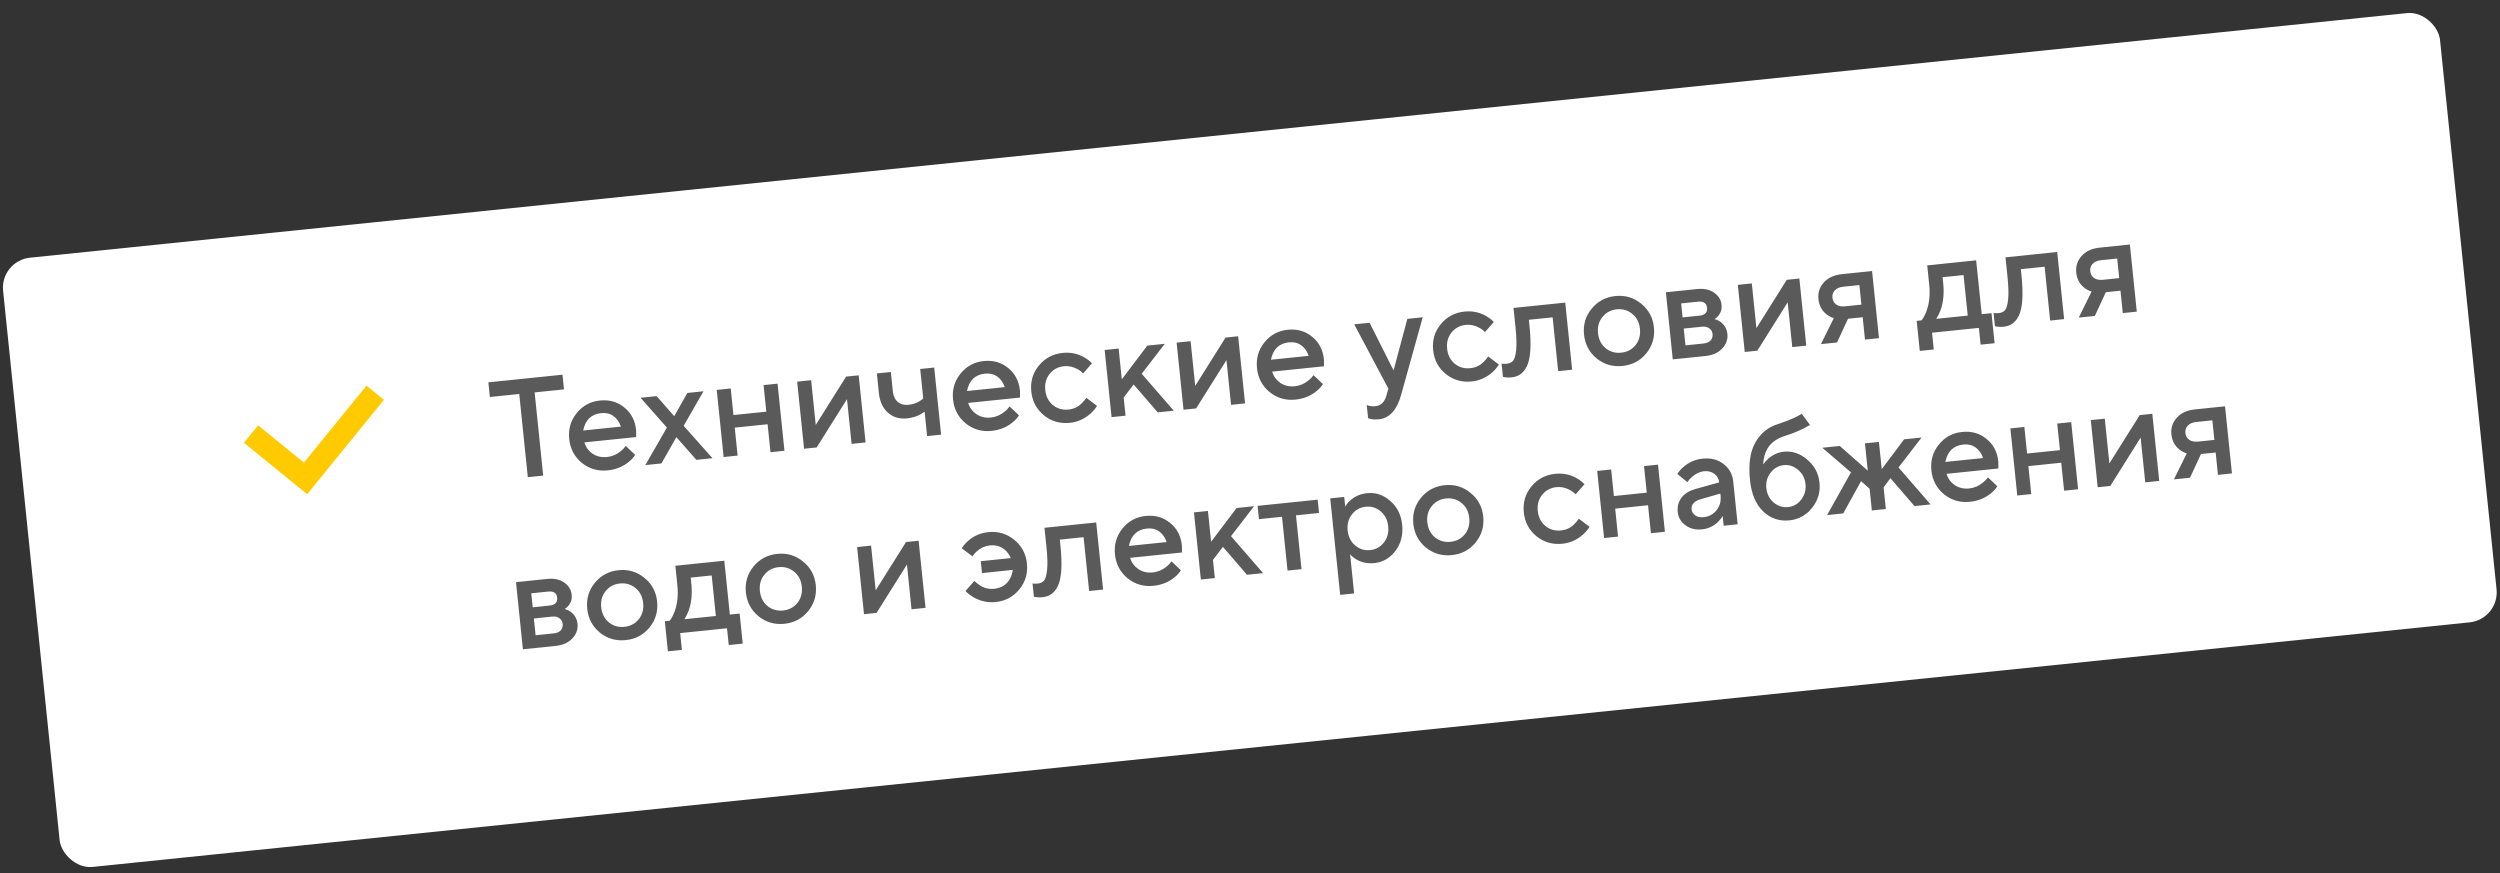 <?xml version="1.0" encoding="UTF-8"?> <svg xmlns="http://www.w3.org/2000/svg" width="249" height="87" viewBox="0 0 249 87" fill="none"><rect x="0" y="0" width="249" height="87" fill="#333333" stroke="none"/> <rect x="0.001" y="25.973" width="244" height="61" rx="3" transform="rotate(-5.875 0.001 25.973)" fill="white"></rect> <path d="M37.372 39.115L30.431 47.649L25 43.232" stroke="#FFCA00" stroke-width="2.239"></path> <path d="M52.57 47.528L51.717 39.241L48.792 39.542L48.642 38.08L56.023 37.32L56.173 38.783L53.249 39.084L54.102 47.37L52.57 47.528ZM62.322 44.413L63.258 45.302C63.106 45.552 62.895 45.785 62.627 46C62.038 46.483 61.34 46.766 60.532 46.849C59.557 46.949 58.697 46.7 57.95 46.101C57.212 45.492 56.793 44.7 56.693 43.726C56.592 42.751 56.837 41.895 57.428 41.159C58.026 40.412 58.799 39.99 59.746 39.893C60.693 39.795 61.505 40.026 62.182 40.585C62.867 41.134 63.258 41.882 63.356 42.829C63.364 42.912 63.368 43.081 63.365 43.334L63.358 43.532L58.205 44.062C58.337 44.527 58.61 44.903 59.025 45.189C59.438 45.465 59.918 45.575 60.466 45.519C60.967 45.467 61.425 45.27 61.84 44.927C62.031 44.776 62.192 44.605 62.322 44.413ZM58.083 42.879L61.843 42.492C61.683 42.03 61.436 41.68 61.102 41.442C60.767 41.195 60.358 41.097 59.875 41.146C58.891 41.248 58.294 41.825 58.083 42.879ZM64.275 46.323L66.424 42.584L63.797 39.617L65.398 39.452L67.152 41.453L68.462 39.137L70.064 38.972L68.095 42.412L70.96 45.635L69.359 45.8L67.367 43.542L65.877 46.158L64.275 46.323ZM72.074 45.521L71.386 38.836L72.779 38.693L73.051 41.339L76.324 41.002L76.052 38.356L77.445 38.213L78.132 44.897L76.74 45.041L76.453 42.255L73.18 42.592L73.467 45.377L72.074 45.521ZM80.085 44.696L79.397 38.012L80.79 37.868L81.248 42.325L84.271 37.51L85.525 37.381L86.212 44.066L84.82 44.209L84.361 39.753L81.338 44.567L80.085 44.696ZM92.341 43.435L92.09 40.998C91.934 41.117 91.78 41.218 91.629 41.299C91.246 41.498 90.813 41.622 90.33 41.672C89.587 41.748 88.958 41.56 88.442 41.106C87.926 40.653 87.625 39.999 87.537 39.145L87.336 37.195L88.729 37.051L88.929 39.001C88.975 39.447 89.137 39.791 89.416 40.035C89.702 40.268 90.055 40.363 90.472 40.32C90.89 40.277 91.258 40.16 91.576 39.967C91.736 39.876 91.862 39.779 91.954 39.675L91.653 36.751L93.046 36.607L93.734 43.292L92.341 43.435ZM100.552 40.479L101.488 41.368C101.336 41.618 101.125 41.851 100.856 42.067C100.268 42.549 99.57 42.832 98.762 42.915C97.787 43.016 96.927 42.767 96.18 42.168C95.442 41.559 95.023 40.767 94.922 39.792C94.822 38.817 95.067 37.962 95.657 37.225C96.256 36.479 97.029 36.057 97.976 35.959C98.923 35.862 99.735 36.093 100.412 36.652C101.097 37.2 101.488 37.948 101.586 38.895C101.594 38.979 101.597 39.147 101.595 39.401L101.588 39.599L96.435 40.129C96.567 40.594 96.84 40.969 97.254 41.255C97.667 41.532 98.148 41.642 98.696 41.585C99.197 41.534 99.655 41.336 100.07 40.993C100.261 40.842 100.422 40.671 100.552 40.479ZM96.313 38.945L100.073 38.558C99.913 38.096 99.666 37.746 99.332 37.509C98.997 37.262 98.588 37.163 98.105 37.213C97.121 37.314 96.523 37.892 96.313 38.945ZM108.199 39.622L109.267 40.427C109.097 40.698 108.88 40.955 108.614 41.198C108.012 41.729 107.326 42.034 106.555 42.114C105.58 42.214 104.719 41.965 103.973 41.366C103.235 40.757 102.815 39.965 102.715 38.99C102.615 38.015 102.865 37.159 103.464 36.422C104.072 35.675 104.864 35.251 105.839 35.15C106.628 35.069 107.352 35.22 108.01 35.602C108.31 35.778 108.56 35.973 108.76 36.187L107.878 37.192C107.73 37.029 107.562 36.897 107.373 36.794C106.905 36.532 106.439 36.426 105.975 36.473C105.38 36.535 104.905 36.79 104.548 37.239C104.189 37.68 104.043 38.215 104.108 38.847C104.173 39.478 104.426 39.978 104.867 40.345C105.307 40.703 105.825 40.852 106.419 40.791C106.948 40.736 107.391 40.526 107.747 40.161C107.901 40.014 108.052 39.834 108.199 39.622ZM110.712 41.545L110.024 34.86L111.417 34.717L111.732 37.781L114.272 34.423L116.013 34.244L113.716 37.225L116.909 40.907L115.308 41.072L112.911 38.293L111.918 39.591L112.105 41.402L110.712 41.545ZM117.879 40.808L117.192 34.123L118.584 33.98L119.043 38.436L122.066 33.621L123.319 33.492L124.007 40.177L122.614 40.32L122.156 35.864L119.133 40.679L117.879 40.808ZM130.826 37.364L131.762 38.253C131.609 38.504 131.399 38.736 131.13 38.952C130.542 39.434 129.844 39.717 129.036 39.8C128.061 39.901 127.2 39.651 126.454 39.053C125.716 38.444 125.296 37.652 125.196 36.677C125.096 35.702 125.341 34.847 125.931 34.11C126.53 33.364 127.303 32.942 128.25 32.844C129.197 32.747 130.009 32.978 130.685 33.537C131.371 34.086 131.762 34.833 131.859 35.78C131.868 35.864 131.871 36.032 131.869 36.286L131.861 36.484L126.709 37.014C126.841 37.479 127.114 37.854 127.528 38.14C127.941 38.417 128.422 38.527 128.969 38.47C129.471 38.419 129.929 38.221 130.344 37.879C130.535 37.727 130.696 37.556 130.826 37.364ZM126.587 35.83L130.347 35.443C130.187 34.981 129.94 34.632 129.606 34.394C129.271 34.147 128.862 34.048 128.379 34.098C127.395 34.199 126.797 34.776 126.587 35.83ZM136.264 41.66L136.128 40.337C136.167 40.352 136.25 40.381 136.376 40.424C136.559 40.471 136.762 40.483 136.985 40.46C137.533 40.404 137.897 40.062 138.076 39.433L138.283 38.708L134.879 32.303L136.411 32.145L138.8 36.896L140.171 31.759L141.703 31.601L139.545 39.352C139.127 40.85 138.389 41.653 137.33 41.762C137.042 41.791 136.788 41.785 136.568 41.742L136.264 41.66ZM148.224 35.504L149.292 36.309C149.122 36.58 148.905 36.837 148.639 37.08C148.037 37.611 147.351 37.916 146.58 37.995C145.605 38.096 144.744 37.846 143.998 37.248C143.26 36.639 142.84 35.847 142.74 34.872C142.64 33.897 142.89 33.041 143.489 32.304C144.097 31.556 144.889 31.132 145.864 31.032C146.653 30.951 147.377 31.102 148.035 31.484C148.335 31.66 148.585 31.855 148.785 32.069L147.903 33.074C147.755 32.911 147.587 32.778 147.398 32.676C146.93 32.414 146.464 32.307 146 32.355C145.406 32.416 144.93 32.672 144.573 33.121C144.214 33.562 144.068 34.097 144.133 34.729C144.198 35.36 144.451 35.859 144.892 36.227C145.332 36.585 145.85 36.733 146.444 36.672C146.973 36.618 147.416 36.408 147.772 36.043C147.926 35.896 148.077 35.716 148.224 35.504ZM149.693 37.534L149.557 36.211L149.728 36.236C149.86 36.241 149.968 36.239 150.051 36.231C150.339 36.201 150.554 36.104 150.697 35.939C150.848 35.764 150.951 35.406 151.008 34.866C151.065 34.325 151.045 33.577 150.946 32.62L150.746 30.671L155.898 30.14L156.586 36.825L155.194 36.968L154.642 31.607L152.274 31.85L152.339 32.477C152.436 33.424 152.463 34.233 152.42 34.903C152.375 35.565 152.264 36.083 152.087 36.458C151.909 36.823 151.693 37.094 151.439 37.27C151.194 37.446 150.895 37.551 150.543 37.588C150.329 37.61 150.127 37.607 149.937 37.58C149.871 37.577 149.789 37.562 149.693 37.534ZM159.026 35.701C158.288 35.092 157.869 34.3 157.768 33.326C157.668 32.351 157.918 31.495 158.517 30.758C159.125 30.01 159.917 29.586 160.892 29.486C161.867 29.386 162.723 29.64 163.461 30.249C164.208 30.848 164.631 31.634 164.732 32.609C164.832 33.584 164.578 34.445 163.97 35.193C163.37 35.93 162.583 36.349 161.608 36.449C160.633 36.549 159.773 36.3 159.026 35.701ZM159.92 34.681C160.361 35.039 160.878 35.187 161.472 35.126C162.066 35.065 162.542 34.814 162.901 34.374C163.258 33.924 163.404 33.384 163.339 32.752C163.274 32.121 163.021 31.626 162.581 31.268C162.14 30.901 161.622 30.748 161.028 30.809C160.434 30.87 159.958 31.125 159.601 31.575C159.243 32.015 159.096 32.551 159.161 33.182C159.226 33.814 159.479 34.313 159.92 34.681ZM166.608 35.794L165.921 29.109L169.054 28.787C169.723 28.718 170.279 28.839 170.724 29.15C171.169 29.46 171.417 29.866 171.469 30.368C171.511 30.776 171.407 31.134 171.157 31.441C171.049 31.584 170.92 31.696 170.769 31.777C170.982 31.839 171.179 31.932 171.361 32.054C171.768 32.368 171.997 32.772 172.048 33.264C172.103 33.802 171.933 34.284 171.535 34.71C171.138 35.135 170.587 35.384 169.881 35.457L166.608 35.794ZM167.872 34.397L169.683 34.211C169.989 34.179 170.218 34.081 170.37 33.915C170.53 33.739 170.597 33.526 170.571 33.275C170.546 33.024 170.437 32.834 170.245 32.703C170.062 32.563 169.817 32.508 169.511 32.54L167.7 32.726L167.872 34.397ZM167.586 31.612L169.257 31.44C169.814 31.383 170.068 31.122 170.021 30.658C169.973 30.193 169.67 29.99 169.113 30.047L167.442 30.219L167.586 31.612ZM173.776 35.056L173.088 28.372L174.48 28.228L174.939 32.685L177.962 27.87L179.215 27.741L179.903 34.426L178.511 34.569L178.052 30.113L175.029 34.927L173.776 35.056ZM181.367 34.275L182.648 31.68C182.406 31.612 182.169 31.491 181.935 31.318C181.456 30.945 181.183 30.438 181.117 29.797C181.051 29.157 181.229 28.604 181.65 28.138C182.07 27.663 182.675 27.385 183.464 27.304L186.458 26.996L187.146 33.681L185.753 33.824L185.524 31.596L184.062 31.746L182.968 34.111L181.367 34.275ZM183.794 30.507L185.395 30.342L185.195 28.393L183.593 28.557C183.212 28.596 182.93 28.72 182.744 28.926C182.558 29.124 182.48 29.366 182.51 29.654C182.539 29.942 182.666 30.168 182.889 30.333C183.112 30.488 183.413 30.546 183.794 30.507ZM191.21 34.951L190.902 31.957L191.39 31.907C191.564 31.683 191.721 31.39 191.862 31.028C192.157 30.247 192.254 29.364 192.153 28.38L191.952 26.431L196.826 25.929L197.378 31.291L198.353 31.191L198.661 34.185L197.268 34.328L197.097 32.657L192.431 33.137L192.603 34.808L191.21 34.951ZM192.852 31.756L195.986 31.434L195.57 27.395L193.481 27.61L193.545 28.237C193.647 29.221 193.559 30.103 193.283 30.882C193.166 31.203 193.022 31.495 192.852 31.756ZM198.694 32.492L198.558 31.169L198.729 31.194C198.861 31.199 198.969 31.198 199.052 31.189C199.34 31.159 199.555 31.062 199.698 30.897C199.849 30.722 199.953 30.364 200.009 29.824C200.066 29.283 200.046 28.535 199.947 27.578L199.747 25.629L204.899 25.098L205.587 31.783L204.195 31.927L203.643 26.565L201.275 26.808L201.34 27.435C201.437 28.382 201.464 29.191 201.421 29.861C201.376 30.523 201.265 31.041 201.088 31.416C200.91 31.781 200.694 32.052 200.44 32.228C200.195 32.404 199.896 32.509 199.544 32.546C199.33 32.568 199.128 32.565 198.938 32.538C198.872 32.535 198.79 32.52 198.694 32.492ZM207.044 31.633L208.325 29.039C208.083 28.97 207.845 28.849 207.612 28.676C207.133 28.303 206.86 27.796 206.794 27.155C206.728 26.515 206.906 25.962 207.327 25.496C207.747 25.021 208.352 24.743 209.141 24.662L212.135 24.354L212.823 31.039L211.43 31.182L211.201 28.954L209.739 29.104L208.645 31.468L207.044 31.633ZM209.471 27.865L211.072 27.7L210.872 25.751L209.27 25.915C208.889 25.955 208.606 26.078 208.421 26.284C208.235 26.482 208.157 26.724 208.187 27.012C208.216 27.3 208.343 27.526 208.566 27.691C208.788 27.846 209.09 27.904 209.471 27.865ZM52.081 64.668L51.394 57.983L54.527 57.66C55.196 57.592 55.752 57.713 56.197 58.023C56.642 58.334 56.89 58.74 56.941 59.242C56.984 59.65 56.88 60.008 56.63 60.315C56.522 60.458 56.393 60.569 56.242 60.651C56.455 60.713 56.652 60.805 56.834 60.928C57.241 61.242 57.47 61.645 57.521 62.138C57.576 62.676 57.406 63.158 57.008 63.584C56.611 64.009 56.06 64.258 55.354 64.331L52.081 64.668ZM53.345 63.271L55.156 63.084C55.462 63.053 55.691 62.954 55.843 62.789C56.003 62.613 56.07 62.399 56.044 62.149C56.019 61.898 55.91 61.707 55.718 61.577C55.535 61.436 55.29 61.382 54.983 61.413L53.173 61.6L53.345 63.271ZM53.059 60.486L54.73 60.314C55.287 60.256 55.541 59.995 55.494 59.531C55.446 59.067 55.143 58.864 54.586 58.921L52.915 59.093L53.059 60.486ZM59.745 63.006C59.007 62.397 58.587 61.605 58.487 60.631C58.387 59.656 58.636 58.8 59.236 58.062C59.844 57.315 60.635 56.891 61.61 56.791C62.585 56.691 63.442 56.945 64.18 57.554C64.926 58.153 65.35 58.939 65.45 59.914C65.55 60.889 65.297 61.75 64.689 62.498C64.089 63.235 63.302 63.654 62.327 63.754C61.352 63.854 60.491 63.605 59.745 63.006ZM60.639 61.986C61.079 62.344 61.596 62.492 62.191 62.431C62.785 62.37 63.261 62.119 63.619 61.679C63.976 61.229 64.122 60.689 64.058 60.057C63.992 59.426 63.74 58.931 63.3 58.573C62.858 58.206 62.341 58.053 61.746 58.114C61.152 58.175 60.676 58.43 60.319 58.88C59.961 59.32 59.815 59.856 59.88 60.487C59.944 61.119 60.198 61.618 60.639 61.986ZM66.524 64.87L66.216 61.876L66.704 61.826C66.877 61.602 67.035 61.309 67.176 60.947C67.471 60.166 67.568 59.283 67.466 58.299L67.266 56.35L72.14 55.848L72.692 61.21L73.667 61.109L73.975 64.104L72.582 64.247L72.41 62.576L67.745 63.056L67.917 64.727L66.524 64.87ZM68.166 61.675L71.299 61.353L70.884 57.314L68.795 57.529L68.859 58.156C68.96 59.14 68.873 60.022 68.597 60.801C68.48 61.123 68.336 61.414 68.166 61.675ZM75.548 61.38C74.81 60.771 74.391 59.98 74.29 59.005C74.19 58.03 74.44 57.174 75.039 56.437C75.647 55.689 76.439 55.265 77.414 55.165C78.388 55.065 79.245 55.319 79.983 55.928C80.73 56.526 81.153 57.313 81.253 58.288C81.354 59.263 81.1 60.124 80.492 60.872C79.892 61.609 79.105 62.028 78.13 62.128C77.155 62.228 76.294 61.979 75.548 61.38ZM76.442 60.359C76.882 60.718 77.4 60.866 77.994 60.805C78.588 60.744 79.064 60.493 79.422 60.053C79.78 59.603 79.926 59.063 79.861 58.431C79.796 57.8 79.543 57.305 79.103 56.947C78.662 56.58 78.144 56.427 77.55 56.488C76.956 56.549 76.48 56.804 76.123 57.254C75.764 57.694 75.618 58.23 75.683 58.861C75.748 59.493 76.001 59.992 76.442 60.359ZM86.054 61.172L85.367 54.487L86.759 54.344L87.218 58.8L90.241 53.986L91.494 53.857L92.182 60.541L90.789 60.685L90.331 56.228L87.308 61.043L86.054 61.172ZM96.162 58.865L97.044 57.86C97.231 58.038 97.415 58.183 97.595 58.296C98.019 58.58 98.495 58.696 99.024 58.641C99.748 58.567 100.272 58.231 100.595 57.635C100.746 57.366 100.838 57.075 100.871 56.762L97.808 57.078L97.686 55.894L100.68 55.586C100.558 55.317 100.408 55.088 100.229 54.9C99.798 54.447 99.248 54.255 98.58 54.324C98.116 54.372 97.681 54.571 97.276 54.922C97.112 55.061 96.974 55.226 96.862 55.416L95.794 54.611C95.947 54.36 96.152 54.119 96.409 53.886C96.976 53.377 97.654 53.082 98.444 53.001C99.418 52.901 100.275 53.155 101.013 53.764C101.76 54.363 102.183 55.15 102.283 56.124C102.384 57.099 102.13 57.96 101.522 58.708C100.922 59.445 100.135 59.864 99.16 59.964C98.389 60.044 97.655 59.885 96.958 59.487C96.648 59.303 96.383 59.096 96.162 58.865ZM102.976 59.431L102.839 58.108L103.011 58.132C103.143 58.138 103.25 58.136 103.334 58.127C103.622 58.098 103.837 58.001 103.98 57.836C104.13 57.661 104.234 57.303 104.291 56.762C104.348 56.221 104.328 55.473 104.229 54.517L104.029 52.567L109.181 52.037L109.869 58.722L108.477 58.865L107.925 53.503L105.557 53.747L105.622 54.373C105.719 55.321 105.746 56.129 105.703 56.8C105.658 57.461 105.547 57.979 105.37 58.354C105.192 58.72 104.976 58.99 104.722 59.167C104.477 59.342 104.178 59.448 103.825 59.484C103.612 59.506 103.41 59.504 103.219 59.476C103.154 59.474 103.072 59.459 102.976 59.431ZM116.681 55.91L117.617 56.798C117.464 57.049 117.254 57.282 116.985 57.497C116.397 57.98 115.699 58.263 114.891 58.346C113.916 58.446 113.055 58.197 112.309 57.598C111.571 56.989 111.151 56.197 111.051 55.222C110.951 54.247 111.196 53.392 111.786 52.656C112.385 51.909 113.158 51.487 114.105 51.389C115.052 51.292 115.864 51.523 116.541 52.082C117.226 52.631 117.617 53.379 117.714 54.325C117.723 54.409 117.726 54.578 117.724 54.831L117.716 55.029L112.564 55.559C112.696 56.024 112.969 56.399 113.383 56.685C113.796 56.962 114.277 57.072 114.825 57.015C115.326 56.964 115.784 56.767 116.199 56.424C116.39 56.273 116.551 56.101 116.681 55.91ZM112.442 54.375L116.202 53.989C116.042 53.526 115.795 53.177 115.461 52.939C115.126 52.692 114.717 52.593 114.234 52.643C113.25 52.744 112.652 53.322 112.442 54.375ZM119.606 57.72L118.918 51.035L120.311 50.892L120.626 53.956L123.165 50.598L124.906 50.419L122.609 53.4L125.803 57.082L124.201 57.247L121.804 54.468L120.812 55.766L120.998 57.577L119.606 57.72ZM128.239 56.831L127.687 51.47L125.389 51.706L125.253 50.383L131.241 49.767L131.377 51.09L129.079 51.327L129.631 56.688L128.239 56.831ZM133.48 59.248L132.491 49.639L133.883 49.495L133.984 50.47C134.093 50.252 134.255 50.048 134.47 49.857C134.933 49.434 135.499 49.188 136.167 49.12C137.021 49.032 137.789 49.29 138.471 49.896C139.16 50.491 139.556 51.285 139.659 52.279C139.761 53.272 139.535 54.135 138.982 54.868C138.437 55.59 137.738 55.995 136.883 56.083C136.215 56.151 135.611 56.026 135.071 55.706C134.821 55.554 134.621 55.387 134.471 55.205L134.872 59.105L133.48 59.248ZM134.971 54.323C135.403 54.692 135.902 54.847 136.469 54.788C137.035 54.73 137.492 54.477 137.84 54.028C138.188 53.579 138.33 53.044 138.266 52.422C138.202 51.8 137.954 51.305 137.522 50.936C137.09 50.568 136.591 50.413 136.025 50.471C135.458 50.529 135.001 50.783 134.653 51.231C134.305 51.68 134.163 52.215 134.227 52.838C134.291 53.46 134.539 53.955 134.971 54.323ZM142.025 54.54C141.287 53.931 140.868 53.139 140.767 52.165C140.667 51.19 140.917 50.334 141.516 49.596C142.124 48.849 142.916 48.425 143.891 48.325C144.866 48.224 145.722 48.479 146.46 49.088C147.207 49.687 147.63 50.473 147.731 51.448C147.831 52.423 147.577 53.284 146.969 54.032C146.369 54.769 145.582 55.188 144.607 55.288C143.632 55.388 142.772 55.139 142.025 54.54ZM142.919 53.52C143.36 53.878 143.877 54.026 144.471 53.965C145.065 53.904 145.541 53.653 145.9 53.213C146.257 52.763 146.403 52.223 146.338 51.592C146.273 50.96 146.02 50.465 145.58 50.107C145.139 49.74 144.621 49.587 144.027 49.648C143.433 49.709 142.957 49.964 142.6 50.414C142.242 50.854 142.095 51.39 142.16 52.021C142.225 52.653 142.478 53.152 142.919 53.52ZM157.253 51.665L158.321 52.47C158.152 52.74 157.935 52.997 157.669 53.24C157.067 53.772 156.38 54.077 155.61 54.156C154.635 54.256 153.774 54.007 153.028 53.408C152.289 52.799 151.87 52.007 151.77 51.033C151.669 50.058 151.919 49.202 152.519 48.464C153.127 47.717 153.918 47.293 154.893 47.193C155.682 47.111 156.406 47.262 157.065 47.645C157.364 47.82 157.614 48.015 157.815 48.229L156.933 49.235C156.785 49.072 156.616 48.939 156.427 48.836C155.96 48.575 155.494 48.468 155.029 48.516C154.435 48.577 153.959 48.832 153.602 49.282C153.244 49.722 153.097 50.258 153.162 50.889C153.227 51.521 153.481 52.02 153.922 52.387C154.362 52.746 154.879 52.894 155.474 52.833C156.003 52.779 156.446 52.569 156.802 52.204C156.956 52.056 157.106 51.877 157.253 51.665ZM159.767 53.587L159.079 46.903L160.472 46.76L160.744 49.406L164.017 49.069L163.744 46.423L165.137 46.279L165.825 52.964L164.432 53.108L164.146 50.322L160.873 50.659L161.159 53.444L159.767 53.587ZM171.677 52.362L171.576 51.387C171.466 51.596 171.309 51.799 171.104 51.999C170.641 52.422 170.117 52.663 169.532 52.723C168.882 52.79 168.329 52.655 167.872 52.317C167.415 51.98 167.159 51.541 167.103 51.003C167.047 50.455 167.172 49.978 167.477 49.571C167.791 49.164 168.245 48.878 168.838 48.713L171.232 48.045C171.195 47.683 171.035 47.399 170.751 47.194C170.466 46.979 170.119 46.893 169.711 46.935C169.302 46.977 168.896 47.173 168.491 47.525C168.344 47.652 168.202 47.817 168.063 48.019L167.065 47.207C167.226 46.947 167.427 46.715 167.669 46.511C168.211 46.034 168.848 45.757 169.582 45.681C170.408 45.596 171.102 45.774 171.663 46.213C172.233 46.642 172.556 47.228 172.632 47.971L173.069 52.219L171.677 52.362ZM171.369 49.368L171.347 49.159L169.433 49.708C168.749 49.9 168.432 50.238 168.482 50.72C168.508 50.971 168.627 51.175 168.84 51.331C169.063 51.486 169.346 51.546 169.689 51.511C170.218 51.457 170.645 51.225 170.969 50.816C171.293 50.408 171.426 49.925 171.369 49.368ZM179.46 41.217L180.278 42.329C180.057 42.455 179.843 42.571 179.638 42.676C179.077 42.959 178.436 43.213 177.718 43.437C176.374 43.866 175.673 44.806 175.616 46.257C175.755 46.055 175.923 45.864 176.12 45.684C176.585 45.28 177.101 45.048 177.667 44.99C178.512 44.903 179.289 45.166 180 45.778C180.718 46.379 181.126 47.144 181.221 48.073C181.318 49.01 181.071 49.847 180.48 50.584C179.89 51.32 179.14 51.735 178.23 51.828C177.218 51.933 176.343 51.633 175.604 50.931C174.875 50.227 174.439 49.183 174.297 47.8C174.134 46.222 174.316 44.974 174.841 44.057C175.374 43.129 176.128 42.522 177.102 42.234C177.737 42.027 178.31 41.804 178.82 41.564C179.141 41.4 179.354 41.284 179.46 41.217ZM176.653 50.048C177.084 50.408 177.565 50.56 178.094 50.505C178.623 50.451 179.057 50.205 179.397 49.766C179.745 49.318 179.889 48.801 179.828 48.216C179.768 47.631 179.523 47.159 179.092 46.8C178.669 46.431 178.193 46.273 177.664 46.328C177.135 46.382 176.696 46.634 176.348 47.082C176.009 47.521 175.869 48.032 175.929 48.617C175.989 49.202 176.231 49.679 176.653 50.048ZM181.98 51.302L184.357 47.046L181.501 44.596L183.242 44.417L186.028 46.874L185.749 44.159L187.141 44.015L187.421 46.731L189.648 43.758L191.389 43.578L189.092 46.559L192.286 50.242L190.684 50.406L188.287 47.627L187.607 48.541L187.829 50.7L186.436 50.843L186.214 48.685L185.362 47.928L183.582 51.137L181.98 51.302ZM197.996 47.543L198.932 48.432C198.779 48.682 198.569 48.915 198.3 49.13C197.712 49.613 197.014 49.896 196.206 49.979C195.231 50.079 194.37 49.83 193.624 49.231C192.886 48.622 192.466 47.83 192.366 46.855C192.266 45.881 192.511 45.025 193.101 44.289C193.7 43.542 194.473 43.12 195.42 43.023C196.367 42.925 197.179 43.156 197.855 43.715C198.541 44.264 198.932 45.012 199.029 45.959C199.038 46.042 199.041 46.211 199.039 46.465L199.031 46.662L193.878 47.193C194.011 47.657 194.284 48.033 194.698 48.319C195.111 48.595 195.592 48.705 196.139 48.649C196.641 48.597 197.099 48.4 197.514 48.057C197.705 47.906 197.866 47.735 197.996 47.543ZM193.757 46.009L197.517 45.622C197.357 45.16 197.11 44.81 196.775 44.572C196.44 44.325 196.032 44.227 195.549 44.276C194.565 44.377 193.967 44.955 193.757 46.009ZM200.921 49.353L200.233 42.668L201.625 42.525L201.898 45.171L205.17 44.834L204.898 42.188L206.291 42.045L206.979 48.73L205.586 48.873L205.299 46.088L202.027 46.425L202.313 49.21L200.921 49.353ZM208.931 48.529L208.243 41.844L209.636 41.701L210.094 46.157L213.117 41.343L214.371 41.214L215.059 47.898L213.666 48.042L213.207 43.585L210.184 48.4L208.931 48.529ZM216.522 47.748L217.803 45.153C217.562 45.084 217.324 44.963 217.09 44.79C216.611 44.417 216.338 43.91 216.272 43.27C216.206 42.629 216.384 42.076 216.805 41.611C217.226 41.136 217.83 40.858 218.62 40.776L221.614 40.468L222.302 47.153L220.909 47.296L220.68 45.068L219.217 45.219L218.124 47.583L216.522 47.748ZM218.949 43.98L220.551 43.815L220.35 41.865L218.748 42.03C218.368 42.069 218.085 42.192 217.9 42.399C217.714 42.596 217.635 42.839 217.665 43.127C217.695 43.414 217.821 43.641 218.044 43.805C218.267 43.961 218.568 44.019 218.949 43.98Z" fill="#5A5A5A"></path> </svg> 
